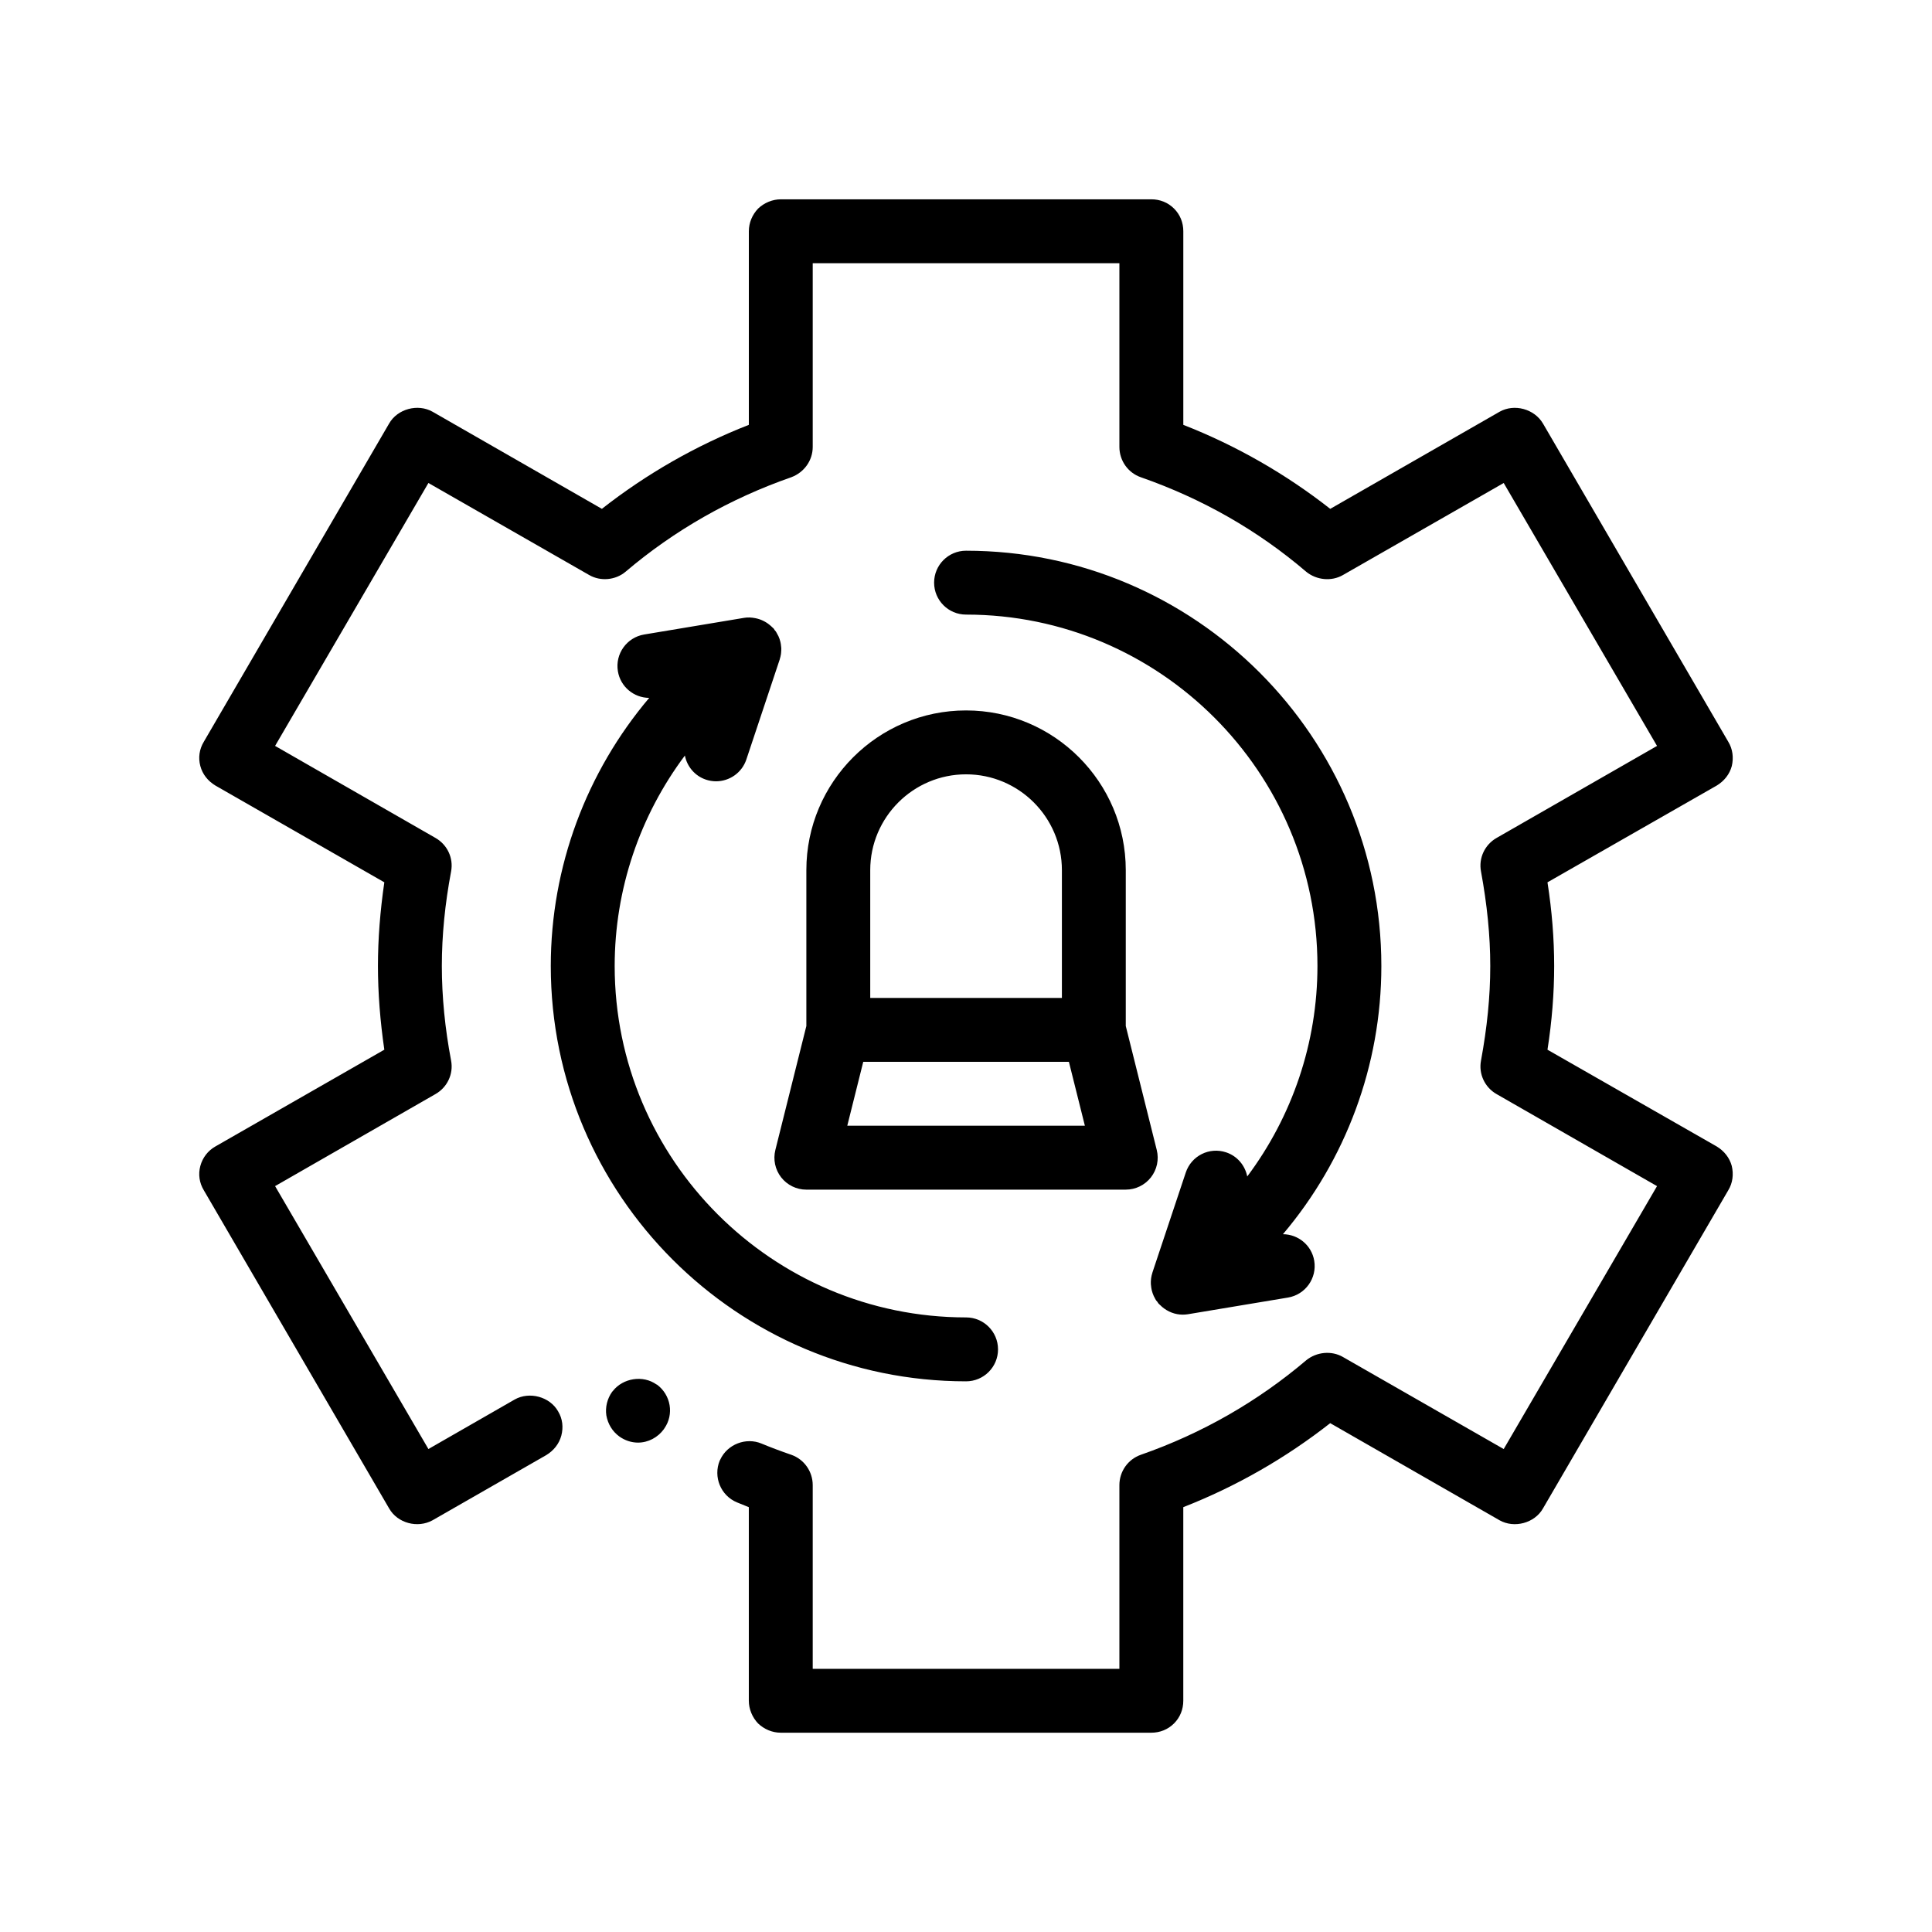 <?xml version="1.0" encoding="UTF-8"?>
<!-- Uploaded to: SVG Repo, www.svgrepo.com, Generator: SVG Repo Mixer Tools -->
<svg fill="#000000" width="800px" height="800px" version="1.1" viewBox="144 144 512 512" xmlns="http://www.w3.org/2000/svg">
 <path d="m602.94 453c0.516 2.207 0.258 4.488-0.934 6.438l-49.102 84.316c-2.203 3.894-7.613 5.336-11.508 3.133l-44.875-25.734c-11.766 9.227-24.887 16.762-38.938 22.262v51.305c0 2.289-0.848 4.402-2.457 6.012-1.613 1.605-3.727 2.453-6.012 2.453h-98.199c-2.293 0-4.41-0.934-6.016-2.453-1.531-1.605-2.453-3.809-2.453-6.012v-51.301c-1.109-0.43-2.117-0.848-3.133-1.27-4.324-1.785-6.348-6.777-4.574-11.09 0.035-0.086 0.09-0.156 0.133-0.238 1.867-4.062 6.805-5.996 10.957-4.254 2.453 1.02 5.164 2.035 7.879 2.969 3.379 1.184 5.672 4.402 5.672 8.047v48.68h81.27v-48.68c0-3.641 2.281-6.856 5.672-8.047 16.254-5.672 30.988-14.137 43.852-25.059 2.711-2.203 6.691-2.625 9.738-0.848l42.586 24.383 40.633-69.676-42.508-24.383c-3.125-1.773-4.816-5.332-4.141-8.887 1.602-8.723 2.453-16.852 2.453-25.059 0-8.125-0.852-16.34-2.453-25.059-0.68-3.562 1.02-7.113 4.141-8.891l42.508-24.379-40.633-69.676-42.586 24.379c-3.047 1.777-7.027 1.355-9.738-0.848-12.863-11.004-27.598-19.387-43.852-25.059-3.391-1.184-5.672-4.402-5.672-8.039v-48.68l-81.27-0.004v48.68c0 3.637-2.293 6.769-5.672 8.039-16.262 5.672-30.988 14.055-43.941 25.059-2.621 2.203-6.606 2.625-9.648 0.848l-42.586-24.379-40.633 69.676 42.492 24.379c3.133 1.777 4.832 5.332 4.152 8.891-1.613 8.551-2.453 16.934-2.453 25.059s0.84 16.59 2.453 25.059c0.68 3.559-1.02 7.109-4.152 8.887l-42.492 24.383 40.633 69.676 22.859-13.121c3.894-2.203 9.309-0.762 11.508 3.129 0.012 0.016 0.012 0.031 0.02 0.039 1.168 1.941 1.414 4.207 0.836 6.394-0.594 2.203-2.035 3.981-3.984 5.164l-30.133 17.27c-3.977 2.203-9.309 0.766-11.516-3.133l-49.109-84.316c-1.184-1.949-1.523-4.231-0.926-6.438 0.59-2.195 2.023-4.062 3.977-5.164l44.785-25.652c-1.098-7.531-1.691-14.984-1.691-22.176 0-7.195 0.594-14.645 1.691-22.184l-44.785-25.652c-1.949-1.184-3.391-2.957-3.977-5.164-0.594-2.203-0.258-4.484 0.926-6.434l49.102-84.324c2.207-3.894 7.621-5.336 11.516-3.133l44.871 25.734c11.773-9.23 24.895-16.762 38.949-22.262v-51.301c0-2.289 0.926-4.402 2.453-6.012 1.602-1.523 3.805-2.453 6.016-2.453h98.199c2.281 0 4.398 0.84 6.012 2.453 1.613 1.605 2.457 3.723 2.457 6.012v51.305c14.055 5.5 27.176 13.035 38.938 22.262l44.875-25.734c3.894-2.203 9.23-0.762 11.508 3.133l49.102 84.324c1.188 1.949 1.445 4.231 0.934 6.434-0.594 2.203-2.035 3.981-3.977 5.164l-44.871 25.652c1.18 7.535 1.773 14.984 1.773 22.184 0 7.195-0.594 14.645-1.773 22.176l44.871 25.652c1.938 1.184 3.379 2.965 3.973 5.164zm-284.88 57.906h-0.082c-3.559-2.559-8.879-1.715-11.562 1.719-0.059 0.082-0.141 0.141-0.203 0.227-1.273 1.785-1.859 4.066-1.523 6.266 0.422 2.289 1.602 4.231 3.465 5.586 1.438 1.012 3.133 1.605 4.914 1.605 2.711 0 5.25-1.355 6.863-3.559 0.055-0.07 0.082-0.152 0.133-0.215 2.606-3.711 1.738-8.887-2.004-11.629zm90.426-9.312c0-4.676-3.789-8.465-8.469-8.465-51.352-0.004-93.121-41.773-93.121-93.125 0-20.383 6.699-39.871 18.605-55.777 0.574 2.883 2.602 5.391 5.586 6.387 0.891 0.297 1.793 0.438 2.676 0.438 3.547-0.004 6.848-2.242 8.031-5.789l8.566-25.684 0.273-0.816c0.012-0.035 0.016-0.066 0.02-0.102 0.141-0.438 0.242-0.883 0.312-1.34 0.016-0.121 0.02-0.238 0.035-0.363 0.039-0.406 0.066-0.816 0.047-1.23-0.012-0.16-0.039-0.324-0.055-0.488-0.039-0.371-0.074-0.742-0.172-1.109-0.125-0.527-0.297-1.043-0.523-1.535-0.09-0.188-0.195-0.363-0.297-0.543-0.137-0.23-0.23-0.469-0.383-0.688-0.09-0.137-0.211-0.242-0.312-0.371-0.102-0.133-0.16-0.281-0.266-0.414-0.098-0.109-0.223-0.188-0.324-0.293-0.227-0.242-0.48-0.449-0.73-0.656-0.543-0.457-1.145-0.836-1.77-1.133-0.629-0.309-1.289-0.523-1.969-0.66-0.023-0.004-0.055-0.012-0.074-0.016-0.973-0.188-1.965-0.266-2.961-0.09l-26.504 4.418c-4.613 0.77-7.734 5.133-6.961 9.742 0.68 4.121 4.242 7.031 8.297 7.055-16.621 19.648-26.082 44.719-26.082 71.059 0 60.688 49.375 110.06 110.06 110.06 4.676-0.004 8.465-3.793 8.465-8.469zm-8.473-211.65c-4.676 0-8.465 3.789-8.465 8.465s3.789 8.465 8.465 8.465c51.352 0 93.125 41.777 93.125 93.125 0 20.383-6.699 39.875-18.605 55.777-0.574-2.883-2.602-5.391-5.586-6.387-4.473-1.492-9.227 0.918-10.707 5.352l-8.555 25.648-0.281 0.855c-0.012 0.02-0.012 0.047-0.016 0.066-0.145 0.457-0.258 0.922-0.324 1.402-0.016 0.105-0.02 0.207-0.035 0.312-0.039 0.43-0.066 0.852-0.039 1.285 0.004 0.16 0.035 0.316 0.055 0.48 0.039 0.379 0.082 0.754 0.176 1.129 0.133 0.527 0.309 1.055 0.539 1.559 0.051 0.117 0.125 0.227 0.188 0.344 0.145 0.277 0.266 0.559 0.449 0.82 0.098 0.141 0.223 0.238 0.324 0.367 0.102 0.133 0.16 0.289 0.273 0.414 0.18 0.211 0.398 0.371 0.594 0.562 0.121 0.117 0.242 0.238 0.371 0.348 1.531 1.309 3.457 2.062 5.473 2.062 0.465 0 0.926-0.035 1.391-0.109l26.504-4.418c4.613-0.77 7.727-5.129 6.961-9.742-0.684-4.125-4.254-7.023-8.297-7.047 16.621-19.648 26.082-44.719 26.082-71.062 0.004-60.707-49.371-110.07-110.06-110.07zm0 42.328c23.34 0 42.328 18.988 42.328 42.328v41.301l8.207 32.84c0.637 2.527 0.066 5.211-1.535 7.266-1.605 2.055-4.066 3.258-6.672 3.258l-84.652 0.004c-2.606 0-5.066-1.203-6.672-3.258-1.602-2.055-2.172-4.731-1.535-7.266l8.211-32.84v-41.301c-0.004-23.34 18.984-42.332 42.32-42.332zm-25.391 42.332v33.867h50.793v-33.867c0-14.008-11.391-25.398-25.398-25.398-14.004 0-25.395 11.391-25.395 25.398zm52.648 50.793h-54.5l-4.231 16.93h62.965z"/>
</svg>